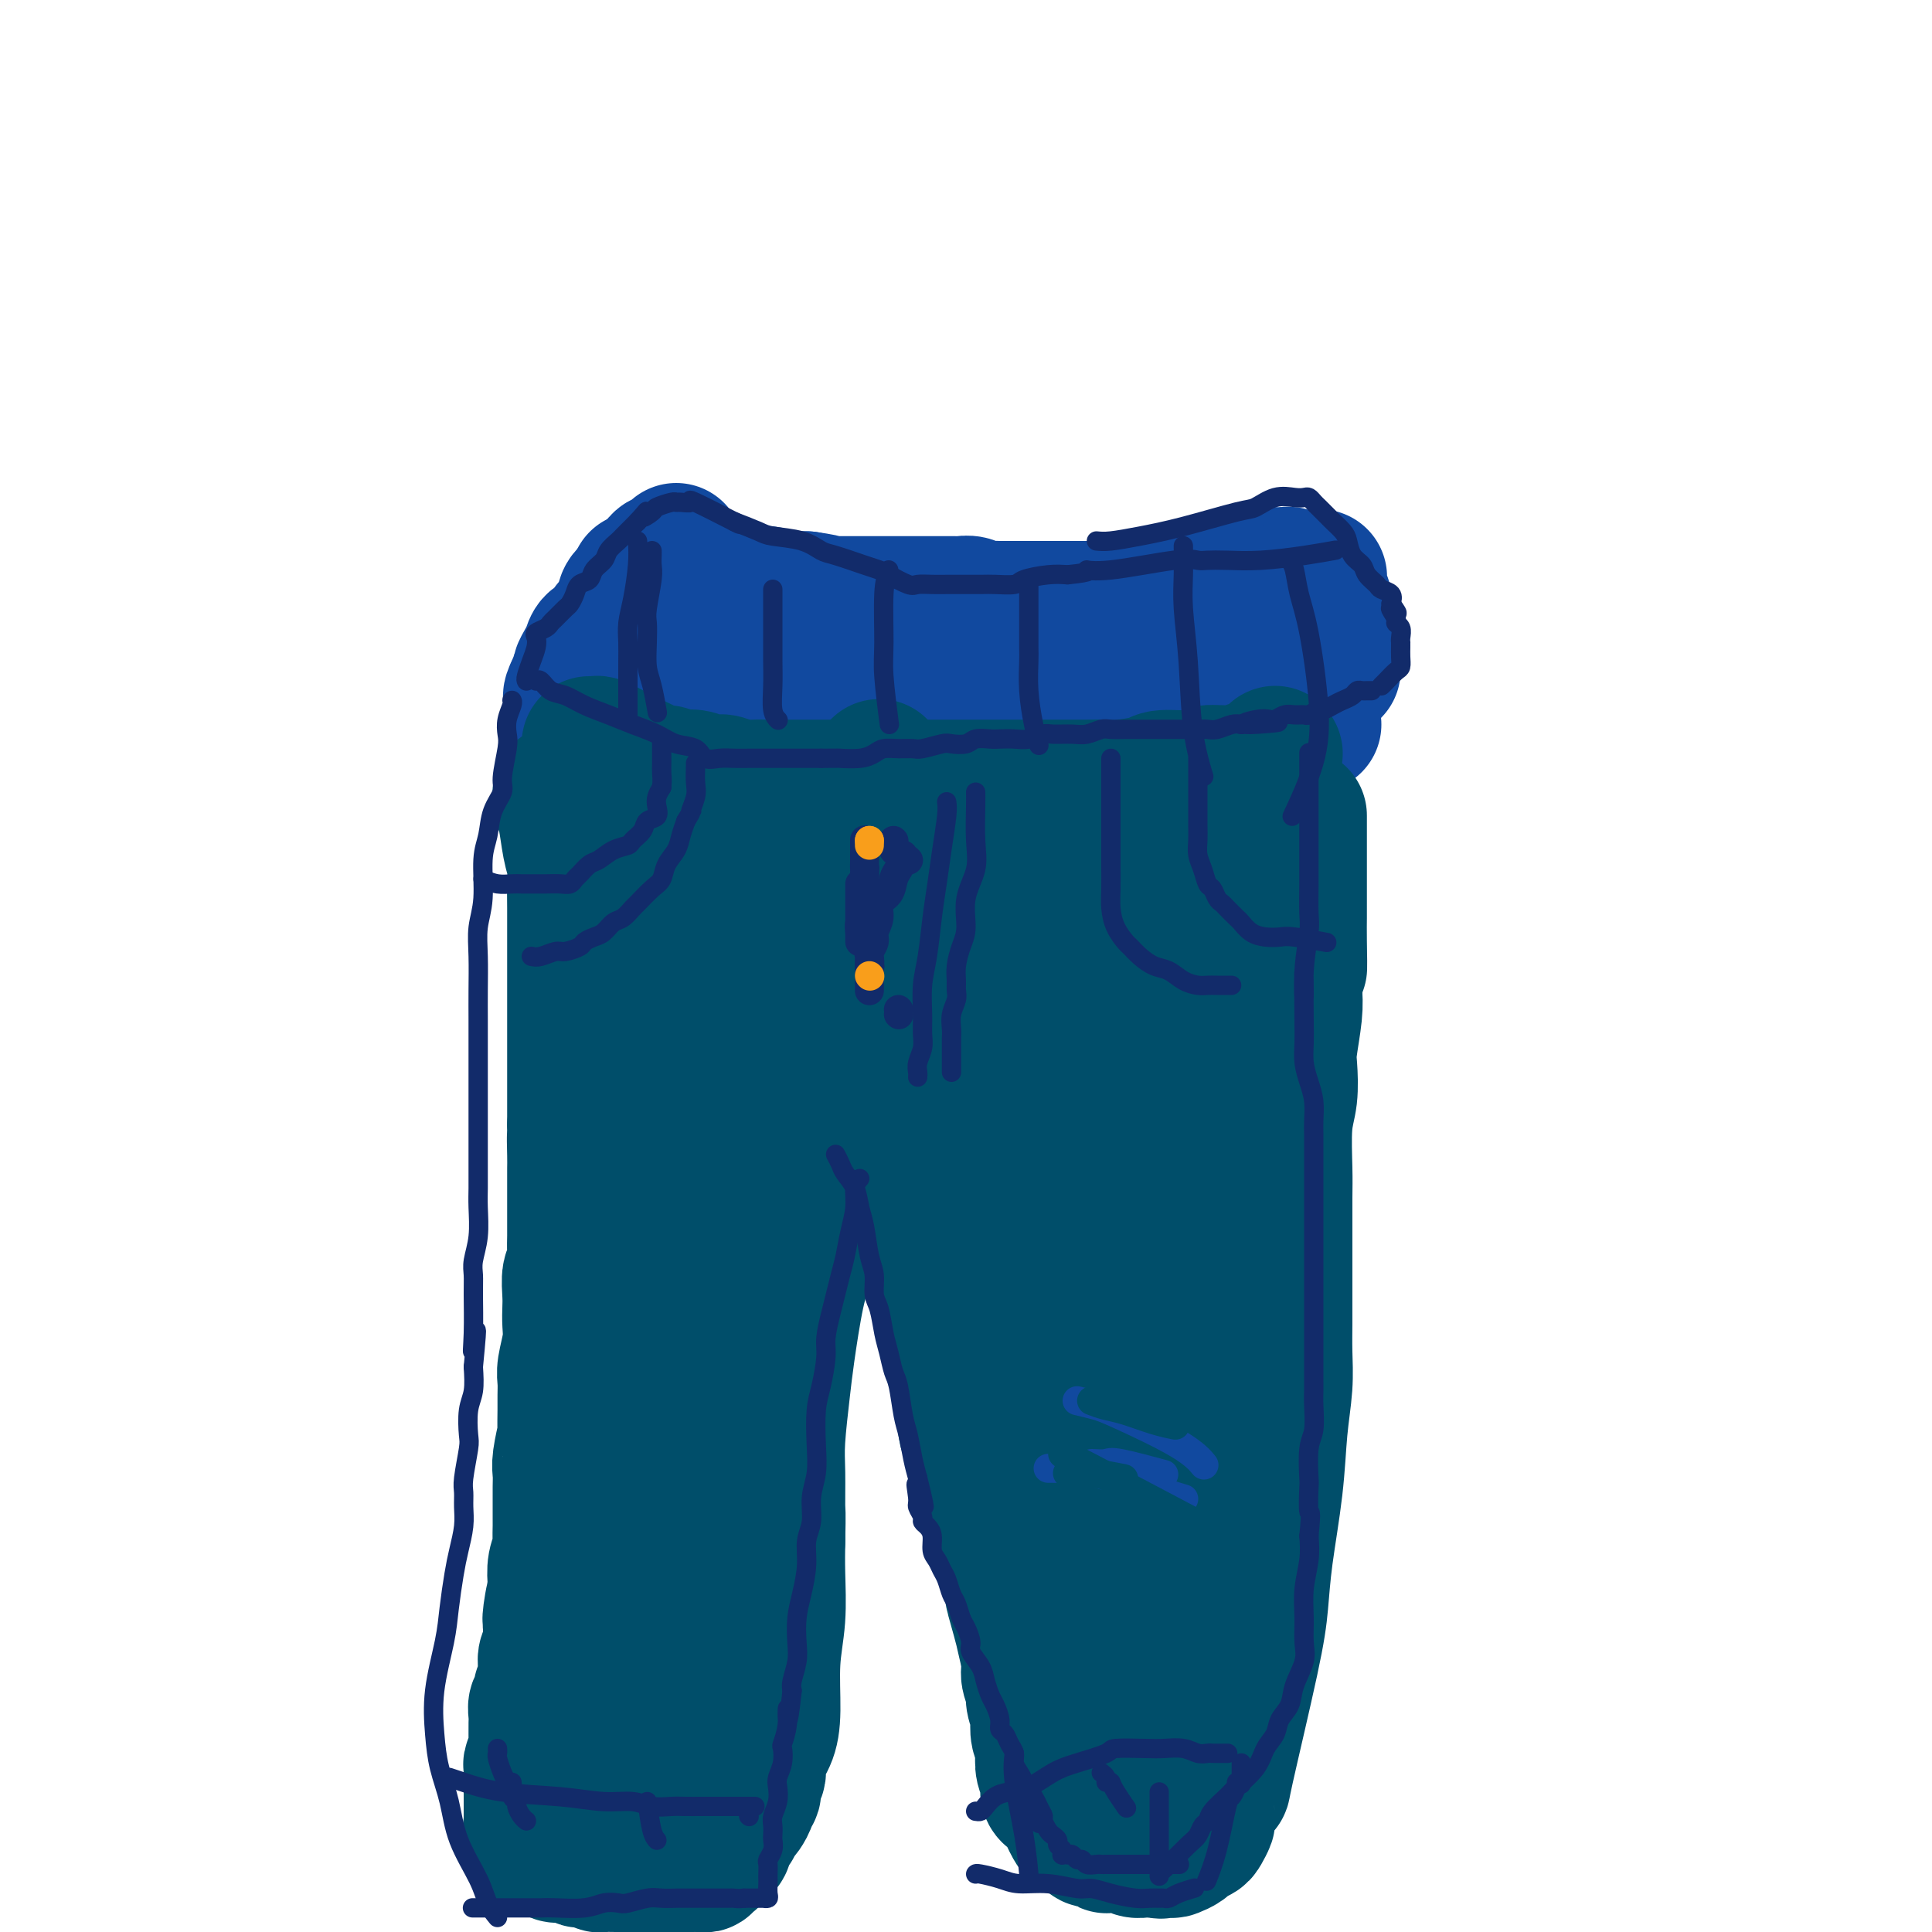 <svg viewBox='0 0 400 400' version='1.1' xmlns='http://www.w3.org/2000/svg' xmlns:xlink='http://www.w3.org/1999/xlink'><g fill='none' stroke='#11499F' stroke-width='28' stroke-linecap='round' stroke-linejoin='round'><path d='M132,120c0.778,0.002 1.557,0.004 2,0c0.443,-0.004 0.552,-0.015 1,0c0.448,0.015 1.237,0.057 2,0c0.763,-0.057 1.500,-0.211 2,0c0.500,0.211 0.763,0.789 1,1c0.237,0.211 0.449,0.057 1,0c0.551,-0.057 1.443,-0.016 2,0c0.557,0.016 0.781,0.007 1,0c0.219,-0.007 0.433,-0.012 1,0c0.567,0.012 1.487,0.042 2,0c0.513,-0.042 0.617,-0.154 1,0c0.383,0.154 1.043,0.576 2,1c0.957,0.424 2.209,0.849 3,1c0.791,0.151 1.121,0.026 2,0c0.879,-0.026 2.307,0.045 3,0c0.693,-0.045 0.650,-0.208 1,0c0.350,0.208 1.094,0.787 2,1c0.906,0.213 1.973,0.061 3,0c1.027,-0.061 2.013,-0.030 3,0'/><path d='M167,124c6.024,0.845 3.585,0.959 3,1c-0.585,0.041 0.684,0.011 2,0c1.316,-0.011 2.681,-0.003 3,0c0.319,0.003 -0.406,0.001 0,0c0.406,-0.001 1.943,-0.000 3,0c1.057,0.000 1.635,0.000 2,0c0.365,-0.000 0.517,-0.000 1,0c0.483,0.000 1.297,0.000 2,0c0.703,-0.000 1.295,-0.000 2,0c0.705,0.000 1.524,0.000 2,0c0.476,-0.000 0.607,-0.000 1,0c0.393,0.000 1.046,0.000 2,0c0.954,-0.000 2.209,-0.001 3,0c0.791,0.001 1.118,0.004 2,0c0.882,-0.004 2.319,-0.015 3,0c0.681,0.015 0.605,0.057 1,0c0.395,-0.057 1.262,-0.211 2,0c0.738,0.211 1.349,0.789 2,1c0.651,0.211 1.343,0.057 2,0c0.657,-0.057 1.278,-0.015 2,0c0.722,0.015 1.543,0.004 2,0c0.457,-0.004 0.549,-0.001 1,0c0.451,0.001 1.262,0.000 2,0c0.738,-0.000 1.405,-0.000 2,0c0.595,0.000 1.118,0.000 2,0c0.882,-0.000 2.123,-0.000 3,0c0.877,0.000 1.390,0.000 2,0c0.610,-0.000 1.318,-0.000 2,0c0.682,0.000 1.337,0.000 2,0c0.663,-0.000 1.332,-0.000 2,0c0.668,0.000 1.334,0.000 2,0'/><path d='M229,126c9.961,0.375 3.865,0.311 2,0c-1.865,-0.311 0.501,-0.871 2,-1c1.499,-0.129 2.129,0.172 3,0c0.871,-0.172 1.981,-0.816 3,-1c1.019,-0.184 1.947,0.090 3,0c1.053,-0.090 2.232,-0.546 3,-1c0.768,-0.454 1.126,-0.905 2,-1c0.874,-0.095 2.265,0.167 3,0c0.735,-0.167 0.813,-0.763 1,-1c0.187,-0.237 0.484,-0.116 1,0c0.516,0.116 1.253,0.228 2,0c0.747,-0.228 1.506,-0.797 2,-1c0.494,-0.203 0.724,-0.040 1,0c0.276,0.040 0.600,-0.042 1,0c0.400,0.042 0.877,0.207 1,0c0.123,-0.207 -0.108,-0.788 0,-1c0.108,-0.212 0.555,-0.057 1,0c0.445,0.057 0.889,0.015 1,0c0.111,-0.015 -0.110,-0.004 0,0c0.110,0.004 0.551,0.001 1,0c0.449,-0.001 0.908,-0.000 1,0c0.092,0.000 -0.182,0.000 0,0c0.182,-0.000 0.818,0.000 1,0c0.182,-0.000 -0.092,-0.001 0,0c0.092,0.001 0.549,0.004 1,0c0.451,-0.004 0.897,-0.015 1,0c0.103,0.015 -0.137,0.056 0,0c0.137,-0.056 0.652,-0.207 1,0c0.348,0.207 0.528,0.774 1,1c0.472,0.226 1.236,0.113 2,0'/><path d='M270,120c6.299,-0.993 1.548,-0.477 0,0c-1.548,0.477 0.107,0.915 1,1c0.893,0.085 1.023,-0.184 1,0c-0.023,0.184 -0.199,0.819 0,1c0.199,0.181 0.771,-0.092 1,0c0.229,0.092 0.113,0.550 0,1c-0.113,0.450 -0.223,0.894 0,1c0.223,0.106 0.778,-0.125 1,0c0.222,0.125 0.111,0.607 0,1c-0.111,0.393 -0.222,0.697 0,1c0.222,0.303 0.777,0.606 1,1c0.223,0.394 0.112,0.879 0,1c-0.112,0.121 -0.226,-0.121 0,0c0.226,0.121 0.793,0.606 1,1c0.207,0.394 0.056,0.697 0,1c-0.056,0.303 -0.015,0.607 0,1c0.015,0.393 0.004,0.875 0,1c-0.004,0.125 -0.001,-0.106 0,0c0.001,0.106 0.000,0.549 0,1c-0.000,0.451 -0.000,0.909 0,1c0.000,0.091 0.000,-0.187 0,0c-0.000,0.187 -0.000,0.839 0,1c0.000,0.161 0.000,-0.168 0,0c-0.000,0.168 -0.000,0.833 0,1c0.000,0.167 0.000,-0.165 0,0c-0.000,0.165 -0.000,0.828 0,1c0.000,0.172 0.000,-0.146 0,0c-0.000,0.146 -0.000,0.756 0,1c0.000,0.244 0.000,0.122 0,0'/><path d='M276,138c0.000,1.333 0.000,0.667 0,0'/><path d='M140,114c-0.755,0.869 -1.510,1.737 -2,2c-0.490,0.263 -0.714,-0.081 -1,0c-0.286,0.081 -0.635,0.585 -1,1c-0.365,0.415 -0.745,0.741 -1,1c-0.255,0.259 -0.383,0.453 -1,1c-0.617,0.547 -1.722,1.449 -2,2c-0.278,0.551 0.272,0.752 0,1c-0.272,0.248 -1.367,0.543 -2,1c-0.633,0.457 -0.803,1.077 -1,2c-0.197,0.923 -0.420,2.148 -1,3c-0.580,0.852 -1.517,1.330 -2,2c-0.483,0.670 -0.512,1.531 -1,2c-0.488,0.469 -1.437,0.545 -2,1c-0.563,0.455 -0.742,1.291 -1,2c-0.258,0.709 -0.595,1.293 -1,2c-0.405,0.707 -0.878,1.536 -1,2c-0.122,0.464 0.108,0.561 0,1c-0.108,0.439 -0.554,1.219 -1,2'/><path d='M119,142c-1.702,3.360 -0.456,2.261 0,2c0.456,-0.261 0.121,0.315 0,1c-0.121,0.685 -0.030,1.479 0,2c0.030,0.521 -0.003,0.770 0,1c0.003,0.230 0.041,0.443 0,1c-0.041,0.557 -0.161,1.459 0,2c0.161,0.541 0.604,0.719 1,1c0.396,0.281 0.745,0.663 1,1c0.255,0.337 0.415,0.629 1,1c0.585,0.371 1.596,0.820 2,1c0.404,0.180 0.202,0.090 0,0'/><path d='M124,155c0.956,0.355 1.912,0.710 3,1c1.088,0.290 2.308,0.516 4,1c1.692,0.484 3.857,1.226 7,2c3.143,0.774 7.264,1.579 10,2c2.736,0.421 4.088,0.456 6,1c1.912,0.544 4.384,1.596 6,2c1.616,0.404 2.375,0.160 3,0c0.625,-0.160 1.116,-0.235 2,0c0.884,0.235 2.162,0.780 3,1c0.838,0.220 1.236,0.115 2,0c0.764,-0.115 1.896,-0.241 3,0c1.104,0.241 2.182,0.849 3,1c0.818,0.151 1.377,-0.156 2,0c0.623,0.156 1.312,0.774 2,1c0.688,0.226 1.377,0.061 2,0c0.623,-0.061 1.182,-0.016 2,0c0.818,0.016 1.895,0.004 3,0c1.105,-0.004 2.237,-0.001 3,0c0.763,0.001 1.158,0.000 2,0c0.842,-0.000 2.133,-0.000 3,0c0.867,0.000 1.310,0.000 2,0c0.690,-0.000 1.626,-0.000 3,0c1.374,0.000 3.187,0.000 5,0'/><path d='M205,167c4.218,0.000 2.262,0.000 2,0c-0.262,-0.000 1.168,-0.000 3,0c1.832,0.000 4.064,0.001 5,0c0.936,-0.001 0.576,-0.004 1,0c0.424,0.004 1.633,0.015 3,0c1.367,-0.015 2.894,-0.057 4,0c1.106,0.057 1.792,0.212 3,0c1.208,-0.212 2.937,-0.793 4,-1c1.063,-0.207 1.459,-0.042 2,0c0.541,0.042 1.228,-0.040 2,0c0.772,0.040 1.631,0.203 3,0c1.369,-0.203 3.249,-0.773 4,-1c0.751,-0.227 0.372,-0.112 1,0c0.628,0.112 2.261,0.222 3,0c0.739,-0.222 0.583,-0.776 1,-1c0.417,-0.224 1.407,-0.116 2,0c0.593,0.116 0.788,0.242 1,0c0.212,-0.242 0.441,-0.852 1,-1c0.559,-0.148 1.449,0.168 2,0c0.551,-0.168 0.764,-0.818 1,-1c0.236,-0.182 0.496,0.105 1,0c0.504,-0.105 1.252,-0.602 2,-1c0.748,-0.398 1.495,-0.697 2,-1c0.505,-0.303 0.769,-0.610 1,-1c0.231,-0.390 0.428,-0.864 1,-1c0.572,-0.136 1.519,0.066 2,0c0.481,-0.066 0.496,-0.399 1,-1c0.504,-0.601 1.496,-1.470 2,-2c0.504,-0.530 0.520,-0.720 1,-1c0.480,-0.280 1.423,-0.652 2,-1c0.577,-0.348 0.789,-0.674 1,-1'/><path d='M269,152c3.895,-2.177 1.632,-1.120 1,-1c-0.632,0.120 0.368,-0.699 1,-1c0.632,-0.301 0.895,-0.086 1,0c0.105,0.086 0.053,0.043 0,0'/><path d='M137,136c2.043,0.863 4.087,1.727 5,2c0.913,0.273 0.696,-0.043 3,1c2.304,1.043 7.128,3.446 11,5c3.872,1.554 6.792,2.259 9,3c2.208,0.741 3.705,1.518 6,2c2.295,0.482 5.389,0.668 8,1c2.611,0.332 4.738,0.811 7,1c2.262,0.189 4.658,0.089 7,0c2.342,-0.089 4.632,-0.167 7,0c2.368,0.167 4.816,0.581 7,1c2.184,0.419 4.105,0.845 7,1c2.895,0.155 6.766,0.040 9,0c2.234,-0.040 2.832,-0.003 4,0c1.168,0.003 2.908,-0.026 5,0c2.092,0.026 4.537,0.109 6,0c1.463,-0.109 1.945,-0.409 3,-1c1.055,-0.591 2.684,-1.472 4,-2c1.316,-0.528 2.319,-0.704 3,-1c0.681,-0.296 1.042,-0.712 2,-1c0.958,-0.288 2.515,-0.448 4,-1c1.485,-0.552 2.900,-1.495 4,-2c1.100,-0.505 1.886,-0.573 3,-1c1.114,-0.427 2.557,-1.214 4,-2'/><path d='M265,142c4.314,-1.702 1.600,-0.456 1,0c-0.600,0.456 0.915,0.123 2,0c1.085,-0.123 1.738,-0.035 2,0c0.262,0.035 0.131,0.018 0,0'/></g>
<g fill='none' stroke='#004E6A' stroke-width='28' stroke-linecap='round' stroke-linejoin='round'><path d='M116,164c-0.091,0.658 -0.182,1.317 0,2c0.182,0.683 0.637,1.392 1,3c0.363,1.608 0.633,4.116 1,6c0.367,1.884 0.830,3.144 1,4c0.170,0.856 0.045,1.308 0,3c-0.045,1.692 -0.012,4.625 0,6c0.012,1.375 0.003,1.192 0,2c-0.003,0.808 -0.001,2.607 0,4c0.001,1.393 0.000,2.378 0,4c-0.000,1.622 -0.000,3.879 0,5c0.000,1.121 0.000,1.104 0,2c-0.000,0.896 -0.000,2.705 0,4c0.000,1.295 0.000,2.075 0,3c-0.000,0.925 -0.000,1.995 0,3c0.000,1.005 0.000,1.945 0,3c-0.000,1.055 -0.000,2.226 0,3c0.000,0.774 0.000,1.152 0,2c-0.000,0.848 -0.000,2.165 0,3c0.000,0.835 0.000,1.186 0,2c-0.000,0.814 -0.000,2.090 0,3c0.000,0.910 0.000,1.455 0,2'/><path d='M119,233c0.464,11.210 0.124,4.736 0,3c-0.124,-1.736 -0.033,1.268 0,3c0.033,1.732 0.009,2.192 0,3c-0.009,0.808 -0.002,1.963 0,3c0.002,1.037 0.000,1.957 0,3c-0.000,1.043 0.001,2.209 0,3c-0.001,0.791 -0.004,1.207 0,2c0.004,0.793 0.015,1.962 0,3c-0.015,1.038 -0.057,1.944 0,3c0.057,1.056 0.211,2.263 0,3c-0.211,0.737 -0.788,1.003 -1,2c-0.212,0.997 -0.061,2.725 0,4c0.061,1.275 0.030,2.098 0,3c-0.030,0.902 -0.061,1.883 0,3c0.061,1.117 0.212,2.369 0,4c-0.212,1.631 -0.789,3.639 -1,5c-0.211,1.361 -0.055,2.073 0,3c0.055,0.927 0.011,2.069 0,3c-0.011,0.931 0.011,1.652 0,3c-0.011,1.348 -0.056,3.323 0,4c0.056,0.677 0.211,0.057 0,1c-0.211,0.943 -0.789,3.450 -1,5c-0.211,1.550 -0.057,2.143 0,3c0.057,0.857 0.015,1.977 0,3c-0.015,1.023 -0.003,1.950 0,3c0.003,1.050 -0.003,2.223 0,3c0.003,0.777 0.015,1.159 0,2c-0.015,0.841 -0.055,2.143 0,3c0.055,0.857 0.207,1.269 0,2c-0.207,0.731 -0.773,1.780 -1,3c-0.227,1.220 -0.113,2.610 0,4'/><path d='M115,328c-0.558,15.221 0.048,5.773 0,3c-0.048,-2.773 -0.749,1.129 -1,3c-0.251,1.871 -0.053,1.709 0,2c0.053,0.291 -0.039,1.033 0,2c0.039,0.967 0.207,2.160 0,3c-0.207,0.840 -0.791,1.328 -1,2c-0.209,0.672 -0.042,1.528 0,2c0.042,0.472 -0.040,0.560 0,1c0.040,0.440 0.203,1.230 0,2c-0.203,0.770 -0.772,1.518 -1,2c-0.228,0.482 -0.114,0.696 0,1c0.114,0.304 0.227,0.698 0,1c-0.227,0.302 -0.793,0.514 -1,1c-0.207,0.486 -0.055,1.247 0,2c0.055,0.753 0.015,1.497 0,2c-0.015,0.503 -0.003,0.764 0,1c0.003,0.236 -0.003,0.449 0,1c0.003,0.551 0.015,1.442 0,2c-0.015,0.558 -0.057,0.783 0,1c0.057,0.217 0.211,0.426 0,1c-0.211,0.574 -0.789,1.515 -1,2c-0.211,0.485 -0.057,0.515 0,1c0.057,0.485 0.015,1.425 0,2c-0.015,0.575 -0.004,0.784 0,1c0.004,0.216 0.001,0.439 0,1c-0.001,0.561 -0.000,1.460 0,2c0.000,0.540 0.000,0.722 0,1c-0.000,0.278 -0.000,0.652 0,1c0.000,0.348 0.000,0.671 0,1c-0.000,0.329 -0.000,0.666 0,1c0.000,0.334 0.000,0.667 0,1'/><path d='M110,377c-0.773,7.533 -0.207,1.864 0,0c0.207,-1.864 0.054,0.075 0,1c-0.054,0.925 -0.011,0.835 0,1c0.011,0.165 -0.012,0.584 0,1c0.012,0.416 0.058,0.828 0,1c-0.058,0.172 -0.222,0.102 0,0c0.222,-0.102 0.829,-0.237 1,0c0.171,0.237 -0.095,0.847 0,1c0.095,0.153 0.550,-0.151 1,0c0.450,0.151 0.894,0.758 1,1c0.106,0.242 -0.127,0.118 0,0c0.127,-0.118 0.615,-0.229 1,0c0.385,0.229 0.667,0.797 1,1c0.333,0.203 0.718,0.041 1,0c0.282,-0.041 0.460,0.041 1,0c0.540,-0.041 1.440,-0.203 2,0c0.560,0.203 0.779,0.772 1,1c0.221,0.228 0.445,0.114 1,0c0.555,-0.114 1.443,-0.227 2,0c0.557,0.227 0.784,0.793 1,1c0.216,0.207 0.420,0.056 1,0c0.580,-0.056 1.534,-0.015 2,0c0.466,0.015 0.443,0.004 1,0c0.557,-0.004 1.692,-0.001 2,0c0.308,0.001 -0.212,0.000 0,0c0.212,-0.000 1.155,-0.000 2,0c0.845,0.000 1.591,0.000 2,0c0.409,-0.000 0.481,-0.000 1,0c0.519,0.000 1.486,0.000 2,0c0.514,-0.000 0.575,-0.000 1,0c0.425,0.000 1.212,0.000 2,0'/><path d='M140,386c3.759,0.309 0.656,0.083 0,0c-0.656,-0.083 1.135,-0.021 2,0c0.865,0.021 0.805,0.002 1,0c0.195,-0.002 0.644,0.014 1,0c0.356,-0.014 0.620,-0.059 1,0c0.380,0.059 0.876,0.222 1,0c0.124,-0.222 -0.126,-0.829 0,-1c0.126,-0.171 0.626,0.095 1,0c0.374,-0.095 0.622,-0.552 1,-1c0.378,-0.448 0.885,-0.889 1,-1c0.115,-0.111 -0.163,0.107 0,0c0.163,-0.107 0.766,-0.539 1,-1c0.234,-0.461 0.100,-0.949 0,-1c-0.100,-0.051 -0.167,0.337 0,0c0.167,-0.337 0.569,-1.399 1,-2c0.431,-0.601 0.890,-0.742 1,-1c0.110,-0.258 -0.129,-0.633 0,-1c0.129,-0.367 0.627,-0.728 1,-1c0.373,-0.272 0.621,-0.457 1,-1c0.379,-0.543 0.891,-1.443 1,-2c0.109,-0.557 -0.183,-0.770 0,-1c0.183,-0.230 0.840,-0.475 1,-1c0.160,-0.525 -0.177,-1.328 0,-2c0.177,-0.672 0.870,-1.212 1,-2c0.130,-0.788 -0.301,-1.824 0,-3c0.301,-1.176 1.335,-2.494 2,-4c0.665,-1.506 0.963,-3.202 1,-6c0.037,-2.798 -0.186,-6.698 0,-10c0.186,-3.302 0.781,-6.004 1,-9c0.219,-2.996 0.063,-6.284 0,-9c-0.063,-2.716 -0.031,-4.858 0,-7'/><path d='M161,319c0.151,-6.652 0.029,-5.780 0,-7c-0.029,-1.220 0.037,-4.530 0,-7c-0.037,-2.470 -0.175,-4.099 0,-7c0.175,-2.901 0.664,-7.075 1,-10c0.336,-2.925 0.520,-4.602 1,-8c0.480,-3.398 1.256,-8.518 2,-12c0.744,-3.482 1.456,-5.325 2,-7c0.544,-1.675 0.920,-3.183 1,-5c0.080,-1.817 -0.134,-3.944 0,-6c0.134,-2.056 0.617,-4.043 1,-6c0.383,-1.957 0.665,-3.886 1,-6c0.335,-2.114 0.724,-4.415 1,-7c0.276,-2.585 0.440,-5.455 1,-8c0.560,-2.545 1.517,-4.766 2,-7c0.483,-2.234 0.492,-4.480 1,-7c0.508,-2.520 1.513,-5.313 2,-7c0.487,-1.687 0.455,-2.267 1,-5c0.545,-2.733 1.666,-7.617 2,-11c0.334,-3.383 -0.121,-5.265 0,-7c0.121,-1.735 0.817,-3.324 1,-5c0.183,-1.676 -0.147,-3.440 0,-5c0.147,-1.560 0.771,-2.915 1,-4c0.229,-1.085 0.061,-1.899 0,-3c-0.061,-1.101 -0.016,-2.489 0,-3c0.016,-0.511 0.005,-0.146 0,0c-0.005,0.146 -0.002,0.073 0,0'/><path d='M150,175c-0.752,2.416 -1.505,4.831 -2,8c-0.495,3.169 -0.734,7.091 -1,11c-0.266,3.909 -0.559,7.804 -1,11c-0.441,3.196 -1.032,5.694 -2,10c-0.968,4.306 -2.315,10.420 -3,15c-0.685,4.580 -0.709,7.624 -1,13c-0.291,5.376 -0.848,13.083 -1,19c-0.152,5.917 0.103,10.044 0,14c-0.103,3.956 -0.563,7.742 -1,11c-0.437,3.258 -0.849,5.987 -1,8c-0.151,2.013 -0.040,3.309 0,7c0.040,3.691 0.011,9.778 0,13c-0.011,3.222 -0.003,3.580 0,5c0.003,1.420 0.002,3.903 0,5c-0.002,1.097 -0.004,0.807 0,2c0.004,1.193 0.015,3.870 0,6c-0.015,2.130 -0.057,3.713 0,5c0.057,1.287 0.211,2.277 0,4c-0.211,1.723 -0.789,4.179 -1,7c-0.211,2.821 -0.057,6.006 0,8c0.057,1.994 0.015,2.797 0,4c-0.015,1.203 -0.004,2.807 0,4c0.004,1.193 0.001,1.975 0,3c-0.001,1.025 -0.000,2.293 0,3c0.000,0.707 0.000,0.854 0,1'/><path d='M136,372c-0.619,20.514 -0.167,7.300 0,3c0.167,-4.300 0.048,0.313 0,2c-0.048,1.687 -0.024,0.448 0,0c0.024,-0.448 0.047,-0.104 0,0c-0.047,0.104 -0.166,-0.032 0,-1c0.166,-0.968 0.616,-2.770 1,-4c0.384,-1.230 0.702,-1.890 1,-5c0.298,-3.110 0.577,-8.670 2,-20c1.423,-11.330 3.989,-28.430 5,-40c1.011,-11.570 0.467,-17.610 1,-24c0.533,-6.390 2.143,-13.129 3,-18c0.857,-4.871 0.962,-7.875 1,-10c0.038,-2.125 0.010,-3.370 0,-5c-0.010,-1.630 -0.002,-3.644 0,-6c0.002,-2.356 -0.002,-5.055 0,-7c0.002,-1.945 0.012,-3.134 0,-6c-0.012,-2.866 -0.045,-7.407 0,-10c0.045,-2.593 0.168,-3.239 0,-5c-0.168,-1.761 -0.626,-4.636 -1,-7c-0.374,-2.364 -0.662,-4.217 -1,-5c-0.338,-0.783 -0.724,-0.496 -1,-2c-0.276,-1.504 -0.442,-4.798 -1,-7c-0.558,-2.202 -1.508,-3.311 -2,-4c-0.492,-0.689 -0.525,-0.959 -1,-2c-0.475,-1.041 -1.392,-2.853 -2,-4c-0.608,-1.147 -0.906,-1.628 -1,-2c-0.094,-0.372 0.016,-0.636 0,-1c-0.016,-0.364 -0.159,-0.830 0,-1c0.159,-0.170 0.620,-0.046 1,0c0.380,0.046 0.680,0.013 1,0c0.320,-0.013 0.660,-0.007 1,0'/><path d='M143,181c0.503,-0.092 0.262,0.176 1,0c0.738,-0.176 2.457,-0.798 4,-1c1.543,-0.202 2.911,0.016 4,0c1.089,-0.016 1.900,-0.267 3,0c1.100,0.267 2.491,1.051 5,2c2.509,0.949 6.137,2.063 8,3c1.863,0.937 1.961,1.696 2,2c0.039,0.304 0.020,0.152 0,0'/><path d='M170,187c-0.799,1.389 -1.597,2.779 -4,10c-2.403,7.221 -6.409,20.275 -8,26c-1.591,5.725 -0.767,4.122 -1,5c-0.233,0.878 -1.524,4.236 -2,6c-0.476,1.764 -0.136,1.932 0,2c0.136,0.068 0.068,0.034 0,0'/><path d='M176,206c0.652,0.449 1.305,0.898 2,3c0.695,2.102 1.433,5.857 2,8c0.567,2.143 0.964,2.673 2,6c1.036,3.327 2.711,9.449 4,14c1.289,4.551 2.191,7.529 3,10c0.809,2.471 1.526,4.435 2,6c0.474,1.565 0.705,2.730 1,4c0.295,1.270 0.653,2.645 1,4c0.347,1.355 0.685,2.690 1,4c0.315,1.310 0.609,2.596 1,4c0.391,1.404 0.878,2.927 1,4c0.122,1.073 -0.121,1.696 0,3c0.121,1.304 0.605,3.290 1,5c0.395,1.710 0.701,3.145 1,4c0.299,0.855 0.590,1.131 1,2c0.410,0.869 0.940,2.331 1,4c0.060,1.669 -0.348,3.545 0,5c0.348,1.455 1.454,2.489 2,4c0.546,1.511 0.532,3.500 1,5c0.468,1.500 1.418,2.513 2,4c0.582,1.487 0.795,3.450 1,5c0.205,1.550 0.401,2.686 1,4c0.599,1.314 1.600,2.804 2,4c0.400,1.196 0.200,2.098 0,3'/><path d='M209,325c5.282,19.572 1.989,9.000 1,6c-0.989,-3.000 0.328,1.570 1,4c0.672,2.430 0.701,2.719 1,4c0.299,1.281 0.868,3.556 1,5c0.132,1.444 -0.175,2.059 0,3c0.175,0.941 0.830,2.209 1,3c0.170,0.791 -0.147,1.104 0,2c0.147,0.896 0.758,2.375 1,3c0.242,0.625 0.117,0.398 0,1c-0.117,0.602 -0.224,2.035 0,3c0.224,0.965 0.778,1.462 1,2c0.222,0.538 0.111,1.118 0,2c-0.111,0.882 -0.223,2.068 0,3c0.223,0.932 0.781,1.612 1,2c0.219,0.388 0.100,0.484 0,1c-0.100,0.516 -0.182,1.450 0,2c0.182,0.550 0.626,0.714 1,1c0.374,0.286 0.676,0.692 1,1c0.324,0.308 0.668,0.516 1,1c0.332,0.484 0.651,1.244 1,2c0.349,0.756 0.727,1.508 1,2c0.273,0.492 0.441,0.724 1,1c0.559,0.276 1.510,0.596 2,1c0.490,0.404 0.519,0.892 1,1c0.481,0.108 1.413,-0.163 2,0c0.587,0.163 0.829,0.762 1,1c0.171,0.238 0.272,0.116 1,0c0.728,-0.116 2.082,-0.227 3,0c0.918,0.227 1.401,0.792 2,1c0.599,0.208 1.314,0.059 2,0c0.686,-0.059 1.343,-0.030 2,0'/><path d='M239,383c2.279,0.468 0.977,0.136 1,0c0.023,-0.136 1.372,-0.078 2,0c0.628,0.078 0.535,0.177 1,0c0.465,-0.177 1.487,-0.629 2,-1c0.513,-0.371 0.515,-0.661 1,-1c0.485,-0.339 1.452,-0.726 2,-1c0.548,-0.274 0.676,-0.436 1,-1c0.324,-0.564 0.842,-1.530 1,-2c0.158,-0.470 -0.046,-0.444 0,-1c0.046,-0.556 0.341,-1.695 1,-3c0.659,-1.305 1.681,-2.775 2,-3c0.319,-0.225 -0.065,0.794 1,-4c1.065,-4.794 3.581,-15.402 5,-22c1.419,-6.598 1.743,-9.186 2,-12c0.257,-2.814 0.447,-5.854 1,-10c0.553,-4.146 1.469,-9.399 2,-14c0.531,-4.601 0.678,-8.549 1,-12c0.322,-3.451 0.818,-6.404 1,-9c0.182,-2.596 0.049,-4.836 0,-7c-0.049,-2.164 -0.013,-4.252 0,-6c0.013,-1.748 0.004,-3.155 0,-5c-0.004,-1.845 -0.002,-4.128 0,-6c0.002,-1.872 0.004,-3.334 0,-6c-0.004,-2.666 -0.015,-6.534 0,-9c0.015,-2.466 0.056,-3.528 0,-6c-0.056,-2.472 -0.207,-6.355 0,-9c0.207,-2.645 0.774,-4.051 1,-6c0.226,-1.949 0.112,-4.440 0,-6c-0.112,-1.560 -0.223,-2.189 0,-4c0.223,-1.811 0.778,-4.803 1,-7c0.222,-2.197 0.111,-3.598 0,-5'/><path d='M268,205c0.536,-13.586 0.876,-6.551 1,-5c0.124,1.551 0.033,-2.381 0,-5c-0.033,-2.619 -0.009,-3.926 0,-5c0.009,-1.074 0.002,-1.915 0,-3c-0.002,-1.085 -0.001,-2.414 0,-4c0.001,-1.586 0.000,-3.431 0,-5c-0.000,-1.569 -0.000,-2.864 0,-4c0.000,-1.136 0.000,-2.114 0,-3c-0.000,-0.886 -0.000,-1.682 0,-2c0.000,-0.318 0.000,-0.159 0,0'/><path d='M198,184c0.302,0.666 0.605,1.333 1,3c0.395,1.667 0.884,4.335 2,9c1.116,4.665 2.859,11.328 4,16c1.141,4.672 1.681,7.352 2,9c0.319,1.648 0.417,2.265 1,5c0.583,2.735 1.652,7.588 2,11c0.348,3.412 -0.023,5.381 0,7c0.023,1.619 0.440,2.887 1,6c0.560,3.113 1.263,8.071 2,12c0.737,3.929 1.508,6.830 2,10c0.492,3.170 0.705,6.608 1,10c0.295,3.392 0.672,6.738 1,9c0.328,2.262 0.608,3.441 1,6c0.392,2.559 0.898,6.498 1,9c0.102,2.502 -0.199,3.566 0,5c0.199,1.434 0.897,3.237 1,5c0.103,1.763 -0.390,3.486 0,5c0.390,1.514 1.661,2.818 2,4c0.339,1.182 -0.255,2.241 0,4c0.255,1.759 1.359,4.217 2,6c0.641,1.783 0.821,2.892 1,4'/><path d='M225,339c2.515,16.558 1.304,6.954 1,4c-0.304,-2.954 0.301,0.742 1,3c0.699,2.258 1.493,3.078 2,4c0.507,0.922 0.728,1.945 1,3c0.272,1.055 0.595,2.141 1,3c0.405,0.859 0.891,1.492 1,2c0.109,0.508 -0.159,0.892 0,1c0.159,0.108 0.745,-0.058 1,0c0.255,0.058 0.178,0.342 0,0c-0.178,-0.342 -0.456,-1.308 0,-1c0.456,0.308 1.646,1.890 1,-7c-0.646,-8.890 -3.129,-28.253 -5,-41c-1.871,-12.747 -3.131,-18.878 -4,-25c-0.869,-6.122 -1.347,-12.234 -2,-17c-0.653,-4.766 -1.479,-8.184 -2,-12c-0.521,-3.816 -0.735,-8.028 -1,-12c-0.265,-3.972 -0.579,-7.704 -1,-12c-0.421,-4.296 -0.947,-9.156 -1,-15c-0.053,-5.844 0.367,-12.673 1,-19c0.633,-6.327 1.479,-12.153 2,-16c0.521,-3.847 0.717,-5.714 1,-7c0.283,-1.286 0.652,-1.991 1,-3c0.348,-1.009 0.675,-2.322 1,-3c0.325,-0.678 0.649,-0.719 1,-1c0.351,-0.281 0.728,-0.801 1,-1c0.272,-0.199 0.439,-0.078 1,0c0.561,0.078 1.515,0.112 2,0c0.485,-0.112 0.501,-0.370 1,0c0.499,0.370 1.480,1.369 2,2c0.520,0.631 0.577,0.895 1,2c0.423,1.105 1.211,3.053 2,5'/><path d='M235,176c1.361,2.453 1.764,4.085 3,8c1.236,3.915 3.304,10.112 5,17c1.696,6.888 3.018,14.468 4,21c0.982,6.532 1.623,12.018 2,18c0.377,5.982 0.490,12.461 0,19c-0.490,6.539 -1.581,13.139 -2,18c-0.419,4.861 -0.165,7.983 0,11c0.165,3.017 0.240,5.928 0,8c-0.240,2.072 -0.796,3.304 -1,5c-0.204,1.696 -0.055,3.857 0,6c0.055,2.143 0.015,4.270 0,6c-0.015,1.730 -0.004,3.065 0,5c0.004,1.935 -0.000,4.470 0,6c0.000,1.530 0.004,2.056 0,4c-0.004,1.944 -0.015,5.306 0,7c0.015,1.694 0.057,1.721 0,2c-0.057,0.279 -0.212,0.810 0,1c0.212,0.190 0.790,0.040 1,0c0.210,-0.040 0.053,0.032 0,0c-0.053,-0.032 0.000,-0.166 0,-1c-0.000,-0.834 -0.053,-2.366 0,-2c0.053,0.366 0.210,2.631 1,-5c0.790,-7.631 2.211,-25.156 3,-36c0.789,-10.844 0.944,-15.006 1,-22c0.056,-6.994 0.012,-16.819 0,-24c-0.012,-7.181 0.007,-11.719 0,-16c-0.007,-4.281 -0.040,-8.307 0,-11c0.040,-2.693 0.154,-4.055 0,-7c-0.154,-2.945 -0.577,-7.472 -1,-12'/><path d='M251,202c-0.150,-12.189 -0.025,-7.663 0,-7c0.025,0.663 -0.050,-2.539 0,-5c0.050,-2.461 0.224,-4.181 0,-6c-0.224,-1.819 -0.845,-3.737 -1,-5c-0.155,-1.263 0.156,-1.870 0,-3c-0.156,-1.130 -0.778,-2.784 -1,-4c-0.222,-1.216 -0.044,-1.996 0,-3c0.044,-1.004 -0.044,-2.234 0,-3c0.044,-0.766 0.222,-1.069 0,-1c-0.222,0.069 -0.843,0.510 -1,1c-0.157,0.490 0.151,1.028 0,2c-0.151,0.972 -0.760,2.377 -1,4c-0.240,1.623 -0.110,3.465 0,5c0.110,1.535 0.199,2.764 0,5c-0.199,2.236 -0.687,5.477 -1,8c-0.313,2.523 -0.450,4.326 -1,6c-0.550,1.674 -1.512,3.218 -2,5c-0.488,1.782 -0.503,3.802 -1,6c-0.497,2.198 -1.477,4.574 -2,7c-0.523,2.426 -0.589,4.903 -1,9c-0.411,4.097 -1.168,9.814 -2,14c-0.832,4.186 -1.740,6.840 -2,10c-0.260,3.160 0.127,6.824 0,9c-0.127,2.176 -0.767,2.863 -1,5c-0.233,2.137 -0.059,5.725 0,9c0.059,3.275 0.002,6.237 0,8c-0.002,1.763 0.051,2.328 0,4c-0.051,1.672 -0.206,4.450 0,6c0.206,1.550 0.773,1.871 1,2c0.227,0.129 0.113,0.064 0,0'/><path d='M264,156c-0.590,0.765 -1.179,1.529 -2,2c-0.821,0.471 -1.873,0.647 -3,1c-1.127,0.353 -2.328,0.882 -4,1c-1.672,0.118 -3.813,-0.175 -5,0c-1.187,0.175 -1.419,0.817 -3,1c-1.581,0.183 -4.511,-0.095 -6,0c-1.489,0.095 -1.538,0.561 -3,1c-1.462,0.439 -4.337,0.850 -6,1c-1.663,0.150 -2.114,0.040 -3,0c-0.886,-0.040 -2.207,-0.011 -4,0c-1.793,0.011 -4.059,0.003 -6,0c-1.941,-0.003 -3.559,-0.001 -5,0c-1.441,0.001 -2.706,0.000 -4,0c-1.294,-0.000 -2.619,-0.000 -4,0c-1.381,0.000 -2.819,0.000 -4,0c-1.181,-0.000 -2.106,-0.000 -3,0c-0.894,0.000 -1.757,0.000 -3,0c-1.243,-0.000 -2.866,-0.000 -4,0c-1.134,0.000 -1.778,0.000 -3,0c-1.222,-0.000 -3.021,-0.000 -4,0c-0.979,0.000 -1.137,0.000 -2,0c-0.863,-0.000 -2.432,-0.000 -4,0'/><path d='M179,163c-8.739,0.000 -4.088,0.000 -3,0c1.088,-0.000 -1.388,-0.000 -3,0c-1.612,0.000 -2.360,0.000 -3,0c-0.640,-0.000 -1.172,-0.000 -2,0c-0.828,0.000 -1.954,0.001 -3,0c-1.046,-0.001 -2.013,-0.004 -3,0c-0.987,0.004 -1.993,0.015 -3,0c-1.007,-0.015 -2.013,-0.056 -3,0c-0.987,0.056 -1.954,0.207 -3,0c-1.046,-0.207 -2.172,-0.774 -3,-1c-0.828,-0.226 -1.359,-0.112 -2,0c-0.641,0.112 -1.393,0.222 -2,0c-0.607,-0.222 -1.069,-0.777 -2,-1c-0.931,-0.223 -2.332,-0.115 -3,0c-0.668,0.115 -0.602,0.238 -1,0c-0.398,-0.238 -1.261,-0.837 -2,-1c-0.739,-0.163 -1.353,0.111 -2,0c-0.647,-0.111 -1.328,-0.607 -2,-1c-0.672,-0.393 -1.336,-0.683 -2,-1c-0.664,-0.317 -1.330,-0.659 -2,-1c-0.670,-0.341 -1.346,-0.680 -2,-1c-0.654,-0.320 -1.286,-0.622 -2,-1c-0.714,-0.378 -1.511,-0.833 -2,-1c-0.489,-0.167 -0.670,-0.045 -1,0c-0.330,0.045 -0.809,0.013 -1,0c-0.191,-0.013 -0.096,-0.006 0,0'/></g>
<g fill='none' stroke='#122B6A' stroke-width='4' stroke-linecap='round' stroke-linejoin='round'><path d='M135,114c0.008,0.243 0.016,0.487 0,1c-0.016,0.513 -0.057,1.297 0,2c0.057,0.703 0.211,1.325 0,3c-0.211,1.675 -0.786,4.403 -1,6c-0.214,1.597 -0.068,2.065 0,3c0.068,0.935 0.057,2.339 0,4c-0.057,1.661 -0.160,3.579 0,5c0.160,1.421 0.581,2.344 1,4c0.419,1.656 0.834,4.045 1,5c0.166,0.955 0.083,0.478 0,0'/><path d='M160,122c0.000,0.912 0.000,1.824 0,3c-0.000,1.176 -0.001,2.615 0,4c0.001,1.385 0.004,2.714 0,4c-0.004,1.286 -0.015,2.527 0,4c0.015,1.473 0.056,3.178 0,5c-0.056,1.822 -0.207,3.760 0,5c0.207,1.240 0.774,1.783 1,2c0.226,0.217 0.113,0.109 0,0'/><path d='M184,118c-0.431,1.121 -0.861,2.242 -1,5c-0.139,2.758 0.014,7.152 0,10c-0.014,2.848 -0.196,4.152 0,7c0.196,2.848 0.770,7.242 1,9c0.230,1.758 0.115,0.879 0,0'/><path d='M213,120c-0.000,3.261 -0.001,6.523 0,8c0.001,1.477 0.003,1.171 0,2c-0.003,0.829 -0.011,2.794 0,4c0.011,1.206 0.042,1.655 0,3c-0.042,1.345 -0.155,3.587 0,6c0.155,2.413 0.580,4.996 1,7c0.420,2.004 0.834,3.430 1,4c0.166,0.570 0.083,0.285 0,0'/><path d='M245,113c0.026,1.982 0.053,3.965 0,6c-0.053,2.035 -0.185,4.123 0,7c0.185,2.877 0.689,6.544 1,11c0.311,4.456 0.430,9.700 1,14c0.570,4.300 1.591,7.657 2,9c0.409,1.343 0.204,0.671 0,0'/><path d='M267,116c0.354,0.420 0.708,0.840 1,2c0.292,1.160 0.522,3.058 1,5c0.478,1.942 1.203,3.926 2,8c0.797,4.074 1.667,10.236 2,15c0.333,4.764 0.128,8.129 -1,12c-1.128,3.871 -3.179,8.249 -4,10c-0.821,1.751 -0.410,0.876 0,0'/><path d='M132,112c0.083,1.445 0.166,2.891 0,5c-0.166,2.109 -0.580,4.882 -1,7c-0.420,2.118 -0.844,3.581 -1,5c-0.156,1.419 -0.042,2.793 0,4c0.042,1.207 0.011,2.248 0,5c-0.011,2.752 -0.003,7.215 0,9c0.003,1.785 0.002,0.893 0,0'/><path d='M111,141c0.263,-0.209 0.527,-0.418 1,0c0.473,0.418 1.157,1.463 2,2c0.843,0.537 1.846,0.566 3,1c1.154,0.434 2.461,1.272 4,2c1.539,0.728 3.312,1.346 5,2c1.688,0.654 3.291,1.346 5,2c1.709,0.654 3.525,1.271 5,2c1.475,0.729 2.611,1.568 4,2c1.389,0.432 3.032,0.455 4,1c0.968,0.545 1.260,1.610 2,2c0.740,0.390 1.926,0.104 3,0c1.074,-0.104 2.034,-0.028 3,0c0.966,0.028 1.938,0.008 3,0c1.062,-0.008 2.216,-0.002 3,0c0.784,0.002 1.200,0.001 2,0c0.800,-0.001 1.985,-0.000 3,0c1.015,0.000 1.862,0.000 3,0c1.138,-0.000 2.569,-0.000 4,0'/><path d='M170,157c4.419,-0.012 3.466,-0.042 4,0c0.534,0.042 2.556,0.154 4,0c1.444,-0.154 2.310,-0.576 3,-1c0.690,-0.424 1.204,-0.849 2,-1c0.796,-0.151 1.875,-0.027 3,0c1.125,0.027 2.297,-0.044 3,0c0.703,0.044 0.935,0.204 2,0c1.065,-0.204 2.961,-0.773 4,-1c1.039,-0.227 1.222,-0.113 2,0c0.778,0.113 2.151,0.226 3,0c0.849,-0.226 1.175,-0.792 2,-1c0.825,-0.208 2.151,-0.060 3,0c0.849,0.060 1.223,0.030 2,0c0.777,-0.030 1.958,-0.061 3,0c1.042,0.061 1.944,0.213 3,0c1.056,-0.213 2.265,-0.793 3,-1c0.735,-0.207 0.997,-0.041 2,0c1.003,0.041 2.748,-0.041 4,0c1.252,0.041 2.009,0.207 3,0c0.991,-0.207 2.214,-0.788 3,-1c0.786,-0.212 1.136,-0.057 2,0c0.864,0.057 2.243,0.015 3,0c0.757,-0.015 0.892,-0.004 2,0c1.108,0.004 3.189,0.001 4,0c0.811,-0.001 0.352,0.001 2,0c1.648,-0.001 5.404,-0.004 7,0c1.596,0.004 1.033,0.015 1,0c-0.033,-0.015 0.465,-0.056 1,0c0.535,0.056 1.105,0.207 2,0c0.895,-0.207 2.113,-0.774 3,-1c0.887,-0.226 1.444,-0.113 2,0'/><path d='M257,150c13.898,-1.023 5.141,-0.082 2,0c-3.141,0.082 -0.668,-0.696 1,-1c1.668,-0.304 2.531,-0.134 3,0c0.469,0.134 0.544,0.233 1,0c0.456,-0.233 1.292,-0.799 2,-1c0.708,-0.201 1.288,-0.039 2,0c0.712,0.039 1.556,-0.045 2,0c0.444,0.045 0.489,0.219 1,0c0.511,-0.219 1.489,-0.832 2,-1c0.511,-0.168 0.557,0.109 1,0c0.443,-0.109 1.285,-0.604 2,-1c0.715,-0.396 1.305,-0.695 2,-1c0.695,-0.305 1.496,-0.618 2,-1c0.504,-0.382 0.710,-0.834 1,-1c0.290,-0.166 0.665,-0.044 1,0c0.335,0.044 0.629,0.012 1,0c0.371,-0.012 0.820,-0.003 1,0c0.180,0.003 0.090,0.002 0,0'/><path d='M109,141c-0.084,-0.159 -0.168,-0.319 0,-1c0.168,-0.681 0.588,-1.884 1,-3c0.412,-1.116 0.818,-2.145 1,-3c0.182,-0.855 0.142,-1.538 0,-2c-0.142,-0.462 -0.385,-0.705 0,-1c0.385,-0.295 1.398,-0.642 2,-1c0.602,-0.358 0.791,-0.729 1,-1c0.209,-0.271 0.436,-0.444 1,-1c0.564,-0.556 1.465,-1.496 2,-2c0.535,-0.504 0.706,-0.572 1,-1c0.294,-0.428 0.713,-1.217 1,-2c0.287,-0.783 0.443,-1.560 1,-2c0.557,-0.440 1.515,-0.541 2,-1c0.485,-0.459 0.497,-1.275 1,-2c0.503,-0.725 1.496,-1.359 2,-2c0.504,-0.641 0.519,-1.288 1,-2c0.481,-0.712 1.428,-1.490 2,-2c0.572,-0.510 0.769,-0.753 1,-1c0.231,-0.247 0.494,-0.499 1,-1c0.506,-0.501 1.253,-1.250 2,-2'/><path d='M132,108c3.358,-3.736 1.253,-1.575 1,-1c-0.253,0.575 1.345,-0.435 2,-1c0.655,-0.565 0.366,-0.686 1,-1c0.634,-0.314 2.190,-0.820 3,-1c0.810,-0.180 0.874,-0.033 1,0c0.126,0.033 0.316,-0.046 1,0c0.684,0.046 1.864,0.219 2,0c0.136,-0.219 -0.771,-0.828 1,0c1.771,0.828 6.220,3.094 8,4c1.780,0.906 0.890,0.453 0,0'/><path d='M152,108c1.927,0.747 3.853,1.495 5,2c1.147,0.505 1.514,0.769 3,1c1.486,0.231 4.089,0.429 6,1c1.911,0.571 3.129,1.514 4,2c0.871,0.486 1.396,0.516 3,1c1.604,0.484 4.288,1.422 6,2c1.712,0.578 2.453,0.796 3,1c0.547,0.204 0.899,0.394 2,1c1.101,0.606 2.949,1.626 4,2c1.051,0.374 1.304,0.100 2,0c0.696,-0.100 1.837,-0.027 3,0c1.163,0.027 2.350,0.008 3,0c0.650,-0.008 0.762,-0.005 2,0c1.238,0.005 3.601,0.012 5,0c1.399,-0.012 1.833,-0.042 3,0c1.167,0.042 3.065,0.156 4,0c0.935,-0.156 0.906,-0.580 2,-1c1.094,-0.420 3.313,-0.834 5,-1c1.687,-0.166 2.844,-0.083 4,0'/><path d='M221,119c5.899,-0.568 4.146,-0.989 4,-1c-0.146,-0.011 1.316,0.389 5,0c3.684,-0.389 9.591,-1.568 13,-2c3.409,-0.432 4.321,-0.119 5,0c0.679,0.119 1.125,0.042 2,0c0.875,-0.042 2.179,-0.050 4,0c1.821,0.050 4.158,0.158 7,0c2.842,-0.158 6.188,-0.581 9,-1c2.812,-0.419 5.089,-0.834 6,-1c0.911,-0.166 0.455,-0.083 0,0'/><path d='M227,112c0.779,0.076 1.558,0.152 3,0c1.442,-0.152 3.547,-0.532 6,-1c2.453,-0.468 5.255,-1.026 9,-2c3.745,-0.974 8.432,-2.366 11,-3c2.568,-0.634 3.017,-0.510 4,-1c0.983,-0.490 2.501,-1.592 4,-2c1.499,-0.408 2.979,-0.120 4,0c1.021,0.120 1.583,0.074 2,0c0.417,-0.074 0.689,-0.174 1,0c0.311,0.174 0.660,0.623 1,1c0.340,0.377 0.672,0.682 1,1c0.328,0.318 0.651,0.651 1,1c0.349,0.349 0.722,0.716 1,1c0.278,0.284 0.460,0.485 1,1c0.540,0.515 1.439,1.345 2,2c0.561,0.655 0.784,1.135 1,2c0.216,0.865 0.424,2.116 1,3c0.576,0.884 1.521,1.402 2,2c0.479,0.598 0.493,1.276 1,2c0.507,0.724 1.507,1.493 2,2c0.493,0.507 0.479,0.752 1,1c0.521,0.248 1.577,0.499 2,1c0.423,0.501 0.211,1.250 0,2'/><path d='M288,125c2.565,3.522 0.477,1.329 0,1c-0.477,-0.329 0.657,1.208 1,2c0.343,0.792 -0.104,0.838 0,1c0.104,0.162 0.760,0.438 1,1c0.240,0.562 0.064,1.410 0,2c-0.064,0.590 -0.017,0.921 0,1c0.017,0.079 0.002,-0.096 0,0c-0.002,0.096 0.007,0.463 0,1c-0.007,0.537 -0.030,1.244 0,2c0.030,0.756 0.113,1.562 0,2c-0.113,0.438 -0.422,0.509 -1,1c-0.578,0.491 -1.425,1.401 -2,2c-0.575,0.599 -0.879,0.885 -1,1c-0.121,0.115 -0.061,0.057 0,0'/><path d='M173,239c0.364,0.683 0.727,1.366 1,2c0.273,0.634 0.454,1.219 1,2c0.546,0.781 1.457,1.758 2,3c0.543,1.242 0.719,2.749 1,4c0.281,1.251 0.667,2.248 1,4c0.333,1.752 0.614,4.261 1,6c0.386,1.739 0.877,2.708 1,4c0.123,1.292 -0.122,2.906 0,4c0.122,1.094 0.610,1.669 1,3c0.390,1.331 0.682,3.420 1,5c0.318,1.580 0.663,2.651 1,4c0.337,1.349 0.668,2.976 1,4c0.332,1.024 0.666,1.446 1,3c0.334,1.554 0.667,4.241 1,6c0.333,1.759 0.667,2.589 1,4c0.333,1.411 0.667,3.403 1,5c0.333,1.597 0.667,2.798 1,4'/><path d='M190,306c2.625,10.721 0.689,4.025 0,2c-0.689,-2.025 -0.129,0.623 0,2c0.129,1.377 -0.172,1.484 0,2c0.172,0.516 0.816,1.440 1,2c0.184,0.560 -0.091,0.755 0,1c0.091,0.245 0.549,0.541 1,1c0.451,0.459 0.894,1.080 1,2c0.106,0.920 -0.126,2.137 0,3c0.126,0.863 0.611,1.371 1,2c0.389,0.629 0.682,1.380 1,2c0.318,0.620 0.662,1.110 1,2c0.338,0.890 0.669,2.182 1,3c0.331,0.818 0.661,1.163 1,2c0.339,0.837 0.686,2.167 1,3c0.314,0.833 0.595,1.170 1,2c0.405,0.830 0.935,2.152 1,3c0.065,0.848 -0.334,1.223 0,2c0.334,0.777 1.400,1.955 2,3c0.600,1.045 0.734,1.958 1,3c0.266,1.042 0.663,2.215 1,3c0.337,0.785 0.615,1.183 1,2c0.385,0.817 0.878,2.053 1,3c0.122,0.947 -0.126,1.605 0,2c0.126,0.395 0.625,0.528 1,1c0.375,0.472 0.626,1.282 1,2c0.374,0.718 0.870,1.343 1,2c0.130,0.657 -0.106,1.344 0,2c0.106,0.656 0.554,1.279 1,2c0.446,0.721 0.889,1.540 1,2c0.111,0.460 -0.111,0.560 0,1c0.111,0.440 0.556,1.220 1,2'/><path d='M213,372c3.741,10.406 1.594,3.422 1,1c-0.594,-2.422 0.365,-0.282 1,1c0.635,1.282 0.945,1.705 1,2c0.055,0.295 -0.144,0.460 0,1c0.144,0.540 0.631,1.454 1,2c0.369,0.546 0.621,0.724 1,1c0.379,0.276 0.885,0.648 1,1c0.115,0.352 -0.161,0.683 0,1c0.161,0.317 0.760,0.621 1,1c0.240,0.379 0.120,0.832 0,1c-0.120,0.168 -0.239,0.049 0,0c0.239,-0.049 0.838,-0.028 1,0c0.162,0.028 -0.112,0.064 0,0c0.112,-0.064 0.611,-0.227 1,0c0.389,0.227 0.668,0.846 1,1c0.332,0.154 0.718,-0.155 1,0c0.282,0.155 0.461,0.774 1,1c0.539,0.226 1.439,0.061 2,0c0.561,-0.061 0.783,-0.016 1,0c0.217,0.016 0.430,0.004 1,0c0.570,-0.004 1.499,-0.001 2,0c0.501,0.001 0.576,0.000 1,0c0.424,-0.000 1.199,-0.000 2,0c0.801,0.000 1.628,0.000 2,0c0.372,-0.000 0.289,-0.000 1,0c0.711,0.000 2.215,0.000 3,0c0.785,-0.000 0.849,-0.000 1,0c0.151,0.000 0.387,0.000 1,0c0.613,-0.000 1.604,-0.000 2,0c0.396,0.000 0.198,0.000 0,0'/><path d='M202,388c0.054,-0.081 0.108,-0.161 1,0c0.892,0.161 2.622,0.564 4,1c1.378,0.436 2.404,0.904 4,1c1.596,0.096 3.761,-0.181 6,0c2.239,0.181 4.553,0.819 6,1c1.447,0.181 2.026,-0.095 3,0c0.974,0.095 2.341,0.561 4,1c1.659,0.439 3.610,0.850 5,1c1.390,0.150 2.219,0.037 3,0c0.781,-0.037 1.513,0.000 2,0c0.487,-0.000 0.730,-0.039 1,0c0.270,0.039 0.567,0.155 1,0c0.433,-0.155 1.001,-0.580 2,-1c0.999,-0.420 2.428,-0.834 3,-1c0.572,-0.166 0.286,-0.083 0,0'/><path d='M202,375c0.352,0.060 0.704,0.120 1,0c0.296,-0.120 0.536,-0.420 1,-1c0.464,-0.580 1.153,-1.439 2,-2c0.847,-0.561 1.853,-0.822 3,-1c1.147,-0.178 2.435,-0.272 4,-1c1.565,-0.728 3.405,-2.090 5,-3c1.595,-0.910 2.943,-1.368 5,-2c2.057,-0.632 4.823,-1.438 6,-2c1.177,-0.562 0.766,-0.879 2,-1c1.234,-0.121 4.113,-0.047 6,0c1.887,0.047 2.782,0.065 4,0c1.218,-0.065 2.759,-0.214 4,0c1.241,0.214 2.182,0.789 3,1c0.818,0.211 1.512,0.056 2,0c0.488,-0.056 0.770,-0.015 1,0c0.230,0.015 0.408,0.004 1,0c0.592,-0.004 1.598,-0.001 2,0c0.402,0.001 0.201,0.001 0,0'/><path d='M210,363c-0.196,1.530 -0.393,3.060 0,6c0.393,2.940 1.375,7.292 2,11c0.625,3.708 0.893,6.774 1,8c0.107,1.226 0.054,0.613 0,0'/><path d='M228,367c0.422,0.311 0.844,0.622 1,1c0.156,0.378 0.044,0.822 0,1c-0.044,0.178 -0.022,0.089 0,0'/><path d='M230,369c0.200,0.511 0.400,1.022 1,2c0.600,0.978 1.600,2.422 2,3c0.400,0.578 0.200,0.289 0,0'/><path d='M257,365c0.000,1.667 0.000,3.333 0,4c0.000,0.667 0.000,0.333 0,0'/><path d='M256,369c0.095,0.197 0.190,0.393 0,1c-0.190,0.607 -0.664,1.624 -1,2c-0.336,0.376 -0.533,0.111 -1,2c-0.467,1.889 -1.203,5.932 -2,9c-0.797,3.068 -1.656,5.162 -2,6c-0.344,0.838 -0.172,0.419 0,0'/><path d='M240,371c0.000,0.142 0.000,0.284 0,1c0.000,0.716 -0.000,2.006 0,4c0.000,1.994 0.000,4.691 0,7c-0.000,2.309 -0.000,4.231 0,5c0.000,0.769 0.000,0.384 0,0'/><path d='M241,387c0.024,-0.016 0.048,-0.031 1,-1c0.952,-0.969 2.830,-2.891 4,-4c1.170,-1.109 1.630,-1.403 2,-2c0.370,-0.597 0.649,-1.495 1,-2c0.351,-0.505 0.773,-0.616 1,-1c0.227,-0.384 0.259,-1.040 1,-2c0.741,-0.960 2.192,-2.224 3,-3c0.808,-0.776 0.975,-1.065 2,-2c1.025,-0.935 2.909,-2.518 4,-4c1.091,-1.482 1.390,-2.863 2,-4c0.610,-1.137 1.530,-2.030 2,-3c0.470,-0.970 0.490,-2.019 1,-3c0.510,-0.981 1.510,-1.895 2,-3c0.490,-1.105 0.470,-2.401 1,-4c0.530,-1.599 1.610,-3.501 2,-5c0.390,-1.499 0.091,-2.595 0,-4c-0.091,-1.405 0.027,-3.119 0,-5c-0.027,-1.881 -0.200,-3.930 0,-6c0.200,-2.070 0.771,-4.163 1,-6c0.229,-1.837 0.114,-3.419 0,-5'/><path d='M271,318c0.620,-6.253 0.170,-4.386 0,-5c-0.170,-0.614 -0.060,-3.708 0,-5c0.060,-1.292 0.069,-0.784 0,-2c-0.069,-1.216 -0.215,-4.158 0,-6c0.215,-1.842 0.790,-2.583 1,-4c0.210,-1.417 0.056,-3.511 0,-5c-0.056,-1.489 -0.015,-2.375 0,-3c0.015,-0.625 0.004,-0.989 0,-2c-0.004,-1.011 -0.001,-2.669 0,-4c0.001,-1.331 0.000,-2.334 0,-3c-0.000,-0.666 -0.000,-0.996 0,-2c0.000,-1.004 0.000,-2.681 0,-4c-0.000,-1.319 -0.000,-2.278 0,-3c0.000,-0.722 0.000,-1.207 0,-2c-0.000,-0.793 -0.000,-1.896 0,-3c0.000,-1.104 0.000,-2.210 0,-3c-0.000,-0.790 0.000,-1.263 0,-2c-0.000,-0.737 -0.000,-1.738 0,-3c0.000,-1.262 0.000,-2.786 0,-4c-0.000,-1.214 -0.000,-2.119 0,-3c0.000,-0.881 0.000,-1.737 0,-3c-0.000,-1.263 -0.000,-2.931 0,-4c0.000,-1.069 0.001,-1.538 0,-2c-0.001,-0.462 -0.003,-0.917 0,-2c0.003,-1.083 0.011,-2.796 0,-4c-0.011,-1.204 -0.041,-1.900 0,-3c0.041,-1.100 0.155,-2.604 0,-4c-0.155,-1.396 -0.578,-2.683 -1,-4c-0.422,-1.317 -0.845,-2.662 -1,-4c-0.155,-1.338 -0.044,-2.668 0,-4c0.044,-1.332 0.022,-2.666 0,-4'/><path d='M270,212c-0.138,-17.572 0.015,-8.503 0,-6c-0.015,2.503 -0.200,-1.561 0,-5c0.200,-3.439 0.786,-6.254 1,-8c0.214,-1.746 0.057,-2.423 0,-4c-0.057,-1.577 -0.015,-4.052 0,-6c0.015,-1.948 0.004,-3.368 0,-5c-0.004,-1.632 -0.001,-3.476 0,-5c0.001,-1.524 0.000,-2.727 0,-4c-0.000,-1.273 -0.000,-2.615 0,-4c0.000,-1.385 0.000,-2.815 0,-4c-0.000,-1.185 -0.000,-2.127 0,-3c0.000,-0.873 0.000,-1.678 0,-2c-0.000,-0.322 -0.000,-0.161 0,0'/><path d='M178,244c-0.447,0.510 -0.893,1.020 -1,2c-0.107,0.980 0.126,2.429 0,4c-0.126,1.571 -0.611,3.265 -1,5c-0.389,1.735 -0.683,3.511 -1,5c-0.317,1.489 -0.659,2.692 -1,4c-0.341,1.308 -0.683,2.720 -1,4c-0.317,1.280 -0.611,2.429 -1,4c-0.389,1.571 -0.875,3.563 -1,5c-0.125,1.437 0.111,2.319 0,4c-0.111,1.681 -0.570,4.160 -1,6c-0.430,1.840 -0.832,3.041 -1,5c-0.168,1.959 -0.101,4.676 0,7c0.101,2.324 0.238,4.255 0,6c-0.238,1.745 -0.851,3.306 -1,5c-0.149,1.694 0.167,3.523 0,5c-0.167,1.477 -0.815,2.604 -1,4c-0.185,1.396 0.095,3.061 0,5c-0.095,1.939 -0.565,4.151 -1,6c-0.435,1.849 -0.835,3.335 -1,5c-0.165,1.665 -0.096,3.508 0,5c0.096,1.492 0.218,2.632 0,4c-0.218,1.368 -0.777,2.962 -1,4c-0.223,1.038 -0.112,1.519 0,2'/><path d='M164,350c-1.016,9.760 -1.056,5.160 -1,4c0.056,-1.160 0.207,1.121 0,3c-0.207,1.879 -0.774,3.356 -1,4c-0.226,0.644 -0.112,0.454 0,1c0.112,0.546 0.222,1.827 0,3c-0.222,1.173 -0.778,2.239 -1,3c-0.222,0.761 -0.112,1.216 0,2c0.112,0.784 0.226,1.897 0,3c-0.226,1.103 -0.792,2.196 -1,3c-0.208,0.804 -0.060,1.319 0,2c0.060,0.681 0.030,1.529 0,2c-0.030,0.471 -0.061,0.564 0,1c0.061,0.436 0.212,1.216 0,2c-0.212,0.784 -0.789,1.571 -1,2c-0.211,0.429 -0.057,0.500 0,1c0.057,0.500 0.016,1.430 0,2c-0.016,0.570 -0.008,0.780 0,1c0.008,0.220 0.017,0.451 0,1c-0.017,0.549 -0.060,1.415 0,2c0.060,0.585 0.223,0.889 0,1c-0.223,0.111 -0.833,0.030 -1,0c-0.167,-0.030 0.110,-0.008 0,0c-0.110,0.008 -0.607,0.002 -1,0c-0.393,-0.002 -0.683,-0.001 -1,0c-0.317,0.001 -0.662,0.000 -1,0c-0.338,-0.000 -0.669,-0.000 -1,0'/><path d='M154,393c-1.174,0.155 -1.608,0.041 -2,0c-0.392,-0.041 -0.742,-0.011 -1,0c-0.258,0.011 -0.425,0.003 -1,0c-0.575,-0.003 -1.556,-0.001 -2,0c-0.444,0.001 -0.349,0.000 -1,0c-0.651,-0.000 -2.049,-0.001 -3,0c-0.951,0.001 -1.456,0.004 -2,0c-0.544,-0.004 -1.128,-0.015 -2,0c-0.872,0.015 -2.032,0.056 -3,0c-0.968,-0.056 -1.743,-0.207 -3,0c-1.257,0.207 -2.994,0.774 -4,1c-1.006,0.226 -1.279,0.113 -2,0c-0.721,-0.113 -1.891,-0.226 -3,0c-1.109,0.226 -2.159,0.793 -4,1c-1.841,0.207 -4.475,0.056 -6,0c-1.525,-0.056 -1.941,-0.015 -3,0c-1.059,0.015 -2.760,0.004 -4,0c-1.240,-0.004 -2.017,-0.001 -3,0c-0.983,0.001 -2.171,0.000 -3,0c-0.829,-0.000 -1.300,-0.000 -2,0c-0.700,0.000 -1.629,0.000 -2,0c-0.371,-0.000 -0.186,-0.000 0,0'/><path d='M93,368c0.664,0.218 1.328,0.436 3,1c1.672,0.564 4.351,1.476 8,2c3.649,0.524 8.269,0.662 12,1c3.731,0.338 6.574,0.875 9,1c2.426,0.125 4.436,-0.163 6,0c1.564,0.163 2.683,0.776 4,1c1.317,0.224 2.831,0.060 4,0c1.169,-0.060 1.992,-0.016 3,0c1.008,0.016 2.200,0.004 3,0c0.800,-0.004 1.206,-0.001 2,0c0.794,0.001 1.976,0.000 3,0c1.024,-0.000 1.891,-0.000 3,0c1.109,0.000 2.460,0.000 3,0c0.540,-0.000 0.270,-0.000 0,0'/><path d='M103,397c-0.728,-0.892 -1.456,-1.783 -2,-3c-0.544,-1.217 -0.906,-2.759 -2,-5c-1.094,-2.241 -2.922,-5.182 -4,-8c-1.078,-2.818 -1.406,-5.512 -2,-8c-0.594,-2.488 -1.452,-4.771 -2,-7c-0.548,-2.229 -0.785,-4.406 -1,-7c-0.215,-2.594 -0.409,-5.606 0,-9c0.409,-3.394 1.420,-7.170 2,-10c0.580,-2.830 0.730,-4.714 1,-7c0.270,-2.286 0.661,-4.972 1,-7c0.339,-2.028 0.626,-3.397 1,-5c0.374,-1.603 0.836,-3.441 1,-5c0.164,-1.559 0.030,-2.838 0,-4c-0.030,-1.162 0.043,-2.208 0,-3c-0.043,-0.792 -0.204,-1.330 0,-3c0.204,-1.670 0.773,-4.472 1,-6c0.227,-1.528 0.112,-1.781 0,-3c-0.112,-1.219 -0.223,-3.405 0,-5c0.223,-1.595 0.778,-2.599 1,-4c0.222,-1.401 0.111,-3.201 0,-5'/><path d='M98,283c1.237,-12.596 0.331,-6.087 0,-4c-0.331,2.087 -0.085,-0.249 0,-3c0.085,-2.751 0.009,-5.915 0,-8c-0.009,-2.085 0.050,-3.089 0,-4c-0.050,-0.911 -0.210,-1.729 0,-3c0.210,-1.271 0.788,-2.995 1,-5c0.212,-2.005 0.057,-4.290 0,-6c-0.057,-1.710 -0.015,-2.844 0,-4c0.015,-1.156 0.004,-2.335 0,-4c-0.004,-1.665 -0.001,-3.816 0,-5c0.001,-1.184 0.000,-1.400 0,-3c-0.000,-1.600 -0.000,-4.586 0,-7c0.000,-2.414 0.000,-4.258 0,-6c-0.000,-1.742 -0.001,-3.381 0,-5c0.001,-1.619 0.004,-3.216 0,-5c-0.004,-1.784 -0.016,-3.754 0,-6c0.016,-2.246 0.060,-4.767 0,-7c-0.060,-2.233 -0.225,-4.179 0,-6c0.225,-1.821 0.839,-3.517 1,-6c0.161,-2.483 -0.129,-5.753 0,-8c0.129,-2.247 0.679,-3.470 1,-5c0.321,-1.530 0.412,-3.368 1,-5c0.588,-1.632 1.673,-3.059 2,-4c0.327,-0.941 -0.105,-1.397 0,-3c0.105,-1.603 0.746,-4.352 1,-6c0.254,-1.648 0.121,-2.193 0,-3c-0.121,-0.807 -0.228,-1.876 0,-3c0.228,-1.124 0.792,-2.303 1,-3c0.208,-0.697 0.059,-0.914 0,-1c-0.059,-0.086 -0.030,-0.043 0,0'/><path d='M103,362c0.022,0.384 0.045,0.769 0,1c-0.045,0.231 -0.156,0.309 0,1c0.156,0.691 0.581,1.994 1,3c0.419,1.006 0.834,1.716 1,2c0.166,0.284 0.083,0.142 0,0'/><path d='M106,369c0.032,0.222 0.064,0.444 0,1c-0.064,0.556 -0.224,1.445 0,2c0.224,0.555 0.831,0.776 1,1c0.169,0.224 -0.099,0.452 0,1c0.099,0.548 0.565,1.417 1,2c0.435,0.583 0.839,0.881 1,1c0.161,0.119 0.081,0.060 0,0'/><path d='M134,373c0.311,2.311 0.622,4.622 1,6c0.378,1.378 0.822,1.822 1,2c0.178,0.178 0.089,0.089 0,0'/><path d='M155,376c0.000,0.000 0.100,0.100 0.1,0.1'/><path d='M110,198c0.543,0.120 1.086,0.239 2,0c0.914,-0.239 2.198,-0.838 3,-1c0.802,-0.162 1.121,0.112 2,0c0.879,-0.112 2.319,-0.612 3,-1c0.681,-0.388 0.605,-0.666 1,-1c0.395,-0.334 1.262,-0.724 2,-1c0.738,-0.276 1.348,-0.439 2,-1c0.652,-0.561 1.347,-1.519 2,-2c0.653,-0.481 1.264,-0.484 2,-1c0.736,-0.516 1.597,-1.545 2,-2c0.403,-0.455 0.349,-0.337 1,-1c0.651,-0.663 2.006,-2.106 3,-3c0.994,-0.894 1.628,-1.240 2,-2c0.372,-0.760 0.481,-1.936 1,-3c0.519,-1.064 1.447,-2.017 2,-3c0.553,-0.983 0.729,-1.995 1,-3c0.271,-1.005 0.635,-2.002 1,-3'/><path d='M142,170c1.868,-3.092 1.036,-1.823 1,-2c-0.036,-0.177 0.722,-1.799 1,-3c0.278,-1.201 0.074,-1.982 0,-3c-0.074,-1.018 -0.020,-2.274 0,-3c0.020,-0.726 0.006,-0.922 0,-1c-0.006,-0.078 -0.003,-0.039 0,0'/><path d='M100,182c0.978,0.423 1.955,0.845 3,1c1.045,0.155 2.156,0.041 3,0c0.844,-0.041 1.420,-0.010 2,0c0.580,0.010 1.164,-0.001 2,0c0.836,0.001 1.925,0.012 3,0c1.075,-0.012 2.137,-0.049 3,0c0.863,0.049 1.529,0.183 2,0c0.471,-0.183 0.747,-0.683 1,-1c0.253,-0.317 0.481,-0.452 1,-1c0.519,-0.548 1.328,-1.508 2,-2c0.672,-0.492 1.206,-0.516 2,-1c0.794,-0.484 1.847,-1.429 3,-2c1.153,-0.571 2.408,-0.768 3,-1c0.592,-0.232 0.523,-0.499 1,-1c0.477,-0.501 1.500,-1.236 2,-2c0.500,-0.764 0.476,-1.555 1,-2c0.524,-0.445 1.594,-0.542 2,-1c0.406,-0.458 0.148,-1.277 0,-2c-0.148,-0.723 -0.185,-1.349 0,-2c0.185,-0.651 0.593,-1.325 1,-2'/><path d='M137,163c0.155,-1.510 0.041,-2.286 0,-3c-0.041,-0.714 -0.011,-1.367 0,-2c0.011,-0.633 0.003,-1.247 0,-2c-0.003,-0.753 -0.001,-1.644 0,-2c0.001,-0.356 0.000,-0.178 0,0'/><path d='M230,157c0.000,1.153 0.000,2.307 0,4c-0.000,1.693 -0.001,3.926 0,6c0.001,2.074 0.002,3.990 0,6c-0.002,2.010 -0.008,4.115 0,6c0.008,1.885 0.029,3.551 0,5c-0.029,1.449 -0.108,2.681 0,4c0.108,1.319 0.402,2.725 1,4c0.598,1.275 1.500,2.421 2,3c0.500,0.579 0.598,0.593 1,1c0.402,0.407 1.109,1.209 2,2c0.891,0.791 1.968,1.571 3,2c1.032,0.429 2.020,0.507 3,1c0.980,0.493 1.954,1.400 3,2c1.046,0.600 2.165,0.893 3,1c0.835,0.107 1.387,0.029 2,0c0.613,-0.029 1.288,-0.008 2,0c0.712,0.008 1.461,0.002 2,0c0.539,-0.002 0.868,-0.001 1,0c0.132,0.001 0.066,0.000 0,0'/><path d='M248,157c0.000,0.094 0.000,0.188 0,1c-0.000,0.812 -0.001,2.342 0,4c0.001,1.658 0.003,3.444 0,5c-0.003,1.556 -0.012,2.883 0,4c0.012,1.117 0.045,2.024 0,3c-0.045,0.976 -0.167,2.019 0,3c0.167,0.981 0.622,1.898 1,3c0.378,1.102 0.677,2.388 1,3c0.323,0.612 0.668,0.549 1,1c0.332,0.451 0.652,1.415 1,2c0.348,0.585 0.725,0.790 1,1c0.275,0.210 0.446,0.424 1,1c0.554,0.576 1.489,1.514 2,2c0.511,0.486 0.597,0.522 1,1c0.403,0.478 1.121,1.400 2,2c0.879,0.600 1.918,0.879 3,1c1.082,0.121 2.208,0.084 3,0c0.792,-0.084 1.252,-0.215 3,0c1.748,0.215 4.785,0.776 6,1c1.215,0.224 0.607,0.112 0,0'/><path d='M196,166c0.089,0.645 0.179,1.291 0,3c-0.179,1.709 -0.626,4.482 -1,7c-0.374,2.518 -0.674,4.781 -1,7c-0.326,2.219 -0.676,4.393 -1,7c-0.324,2.607 -0.622,5.646 -1,8c-0.378,2.354 -0.837,4.024 -1,6c-0.163,1.976 -0.030,4.259 0,6c0.030,1.741 -0.045,2.939 0,4c0.045,1.061 0.208,1.983 0,3c-0.208,1.017 -0.788,2.128 -1,3c-0.212,0.872 -0.057,1.504 0,2c0.057,0.496 0.016,0.856 0,1c-0.016,0.144 -0.008,0.072 0,0'/><path d='M202,164c0.017,0.620 0.033,1.239 0,3c-0.033,1.761 -0.117,4.662 0,7c0.117,2.338 0.434,4.113 0,6c-0.434,1.887 -1.619,3.884 -2,6c-0.381,2.116 0.041,4.349 0,6c-0.041,1.651 -0.546,2.721 -1,4c-0.454,1.279 -0.857,2.768 -1,4c-0.143,1.232 -0.024,2.206 0,3c0.024,0.794 -0.046,1.406 0,2c0.046,0.594 0.209,1.170 0,2c-0.209,0.830 -0.788,1.914 -1,3c-0.212,1.086 -0.057,2.175 0,3c0.057,0.825 0.015,1.388 0,2c-0.015,0.612 -0.004,1.275 0,2c0.004,0.725 0.001,1.514 0,2c-0.001,0.486 -0.000,0.670 0,1c0.000,0.330 0.000,0.807 0,1c-0.000,0.193 -0.000,0.103 0,0c0.000,-0.103 0.000,-0.220 0,0c-0.000,0.220 -0.000,0.777 0,1c0.000,0.223 0.000,0.111 0,0'/><path d='M185,175c0.000,0.000 0.100,0.100 0.1,0.1'/><path d='M177,193c0.000,0.000 0.100,0.100 0.1,0.1'/><path d='M180,205c0.000,0.000 0.100,0.100 0.1,0.1'/></g>
<g fill='none' stroke='#122B6A' stroke-width='6' stroke-linecap='round' stroke-linejoin='round'><path d='M185,174c0.000,0.000 0.100,0.100 0.1,0.1'/><path d='M185,176c0.000,0.000 0.100,0.100 0.1,0.1'/><path d='M186,210c0.000,0.000 0.100,0.100 0.1,0.1'/><path d='M186,209c0.000,0.000 0.100,0.100 0.1,0.1'/><path d='M180,200c0.000,0.000 0.100,0.100 0.1,0.1'/><path d='M180,200c0.000,0.000 0.100,0.100 0.1,0.1'/><path d='M180,199c0.000,0.000 0.100,0.100 0.1,0.1'/><path d='M188,178c0.000,0.000 0.100,0.100 0.1,0.1'/><path d='M187,177c0.087,0.235 0.173,0.471 0,1c-0.173,0.529 -0.606,1.352 -1,2c-0.394,0.648 -0.751,1.122 -1,2c-0.249,0.878 -0.391,2.160 -1,3c-0.609,0.840 -1.683,1.237 -2,2c-0.317,0.763 0.125,1.892 0,3c-0.125,1.108 -0.818,2.196 -1,3c-0.182,0.804 0.147,1.324 0,2c-0.147,0.676 -0.772,1.509 -1,2c-0.228,0.491 -0.061,0.641 0,1c0.061,0.359 0.016,0.927 0,1c-0.016,0.073 -0.004,-0.349 0,0c0.004,0.349 0.001,1.470 0,2c-0.001,0.530 -0.000,0.468 0,1c0.000,0.532 0.000,1.658 0,2c-0.000,0.342 -0.000,-0.100 0,0c0.000,0.100 0.000,0.743 0,1c-0.000,0.257 -0.000,0.129 0,0'/><path d='M178,183c-0.000,0.585 -0.000,1.169 0,2c0.000,0.831 0.000,1.908 0,3c-0.000,1.092 -0.000,2.198 0,3c0.000,0.802 0.000,1.299 0,2c-0.000,0.701 -0.001,1.607 0,2c0.001,0.393 0.004,0.275 0,0c-0.004,-0.275 -0.015,-0.707 0,-1c0.015,-0.293 0.057,-0.449 0,-1c-0.057,-0.551 -0.211,-1.498 0,-2c0.211,-0.502 0.789,-0.560 1,-1c0.211,-0.440 0.057,-1.262 0,-2c-0.057,-0.738 -0.015,-1.391 0,-2c0.015,-0.609 0.004,-1.174 0,-2c-0.004,-0.826 -0.002,-1.913 0,-3'/><path d='M179,181c0.155,-2.284 0.041,-0.994 0,-1c-0.041,-0.006 -0.011,-1.307 0,-2c0.011,-0.693 0.003,-0.778 0,-1c-0.003,-0.222 -0.001,-0.581 0,-1c0.001,-0.419 0.000,-0.897 0,-1c-0.000,-0.103 -0.000,0.168 0,0c0.000,-0.168 0.000,-0.776 0,-1c-0.000,-0.224 -0.000,-0.064 0,0c0.000,0.064 0.000,0.032 0,0'/></g>
<g fill='none' stroke='#F99E1B' stroke-width='6' stroke-linecap='round' stroke-linejoin='round'><path d='M180,175c0.000,0.000 0.000,-1.000 0,-1'/><path d='M180,174c0.000,-0.167 0.000,-0.083 0,0'/><path d='M180,202c0.000,0.000 0.100,0.100 0.1,0.1'/></g>
<g fill='none' stroke='#11499F' stroke-width='6' stroke-linecap='round' stroke-linejoin='round'><path d='M226,303c1.167,0.060 2.333,0.119 3,0c0.667,-0.119 0.833,-0.417 3,0c2.167,0.417 6.333,1.548 8,2c1.667,0.452 0.833,0.226 0,0'/><path d='M217,304c0.264,-0.005 0.528,-0.011 1,0c0.472,0.011 1.151,0.038 2,0c0.849,-0.038 1.868,-0.143 3,0c1.132,0.143 2.375,0.533 4,1c1.625,0.467 3.630,1.010 7,2c3.370,0.990 8.106,2.426 10,3c1.894,0.574 0.947,0.287 0,0'/><path d='M223,290c1.448,0.346 2.896,0.692 4,1c1.104,0.308 1.863,0.577 5,2c3.137,1.423 8.652,3.998 12,6c3.348,2.002 4.528,3.429 5,4c0.472,0.571 0.236,0.285 0,0'/></g>
<g fill='none' stroke='#004E6A' stroke-width='6' stroke-linecap='round' stroke-linejoin='round'><path d='M226,290c0.965,0.362 1.930,0.724 3,1c1.070,0.276 2.246,0.466 4,1c1.754,0.534 4.088,1.413 6,2c1.912,0.587 3.404,0.882 4,1c0.596,0.118 0.298,0.059 0,0'/><path d='M221,305c0.149,0.030 0.298,0.060 1,0c0.702,-0.060 1.958,-0.208 4,0c2.042,0.208 4.869,0.774 6,1c1.131,0.226 0.565,0.113 0,0'/><path d='M220,301c0.422,0.156 0.844,0.311 6,3c5.156,2.689 15.044,7.911 19,10c3.956,2.089 1.978,1.044 0,0'/></g>
</svg>